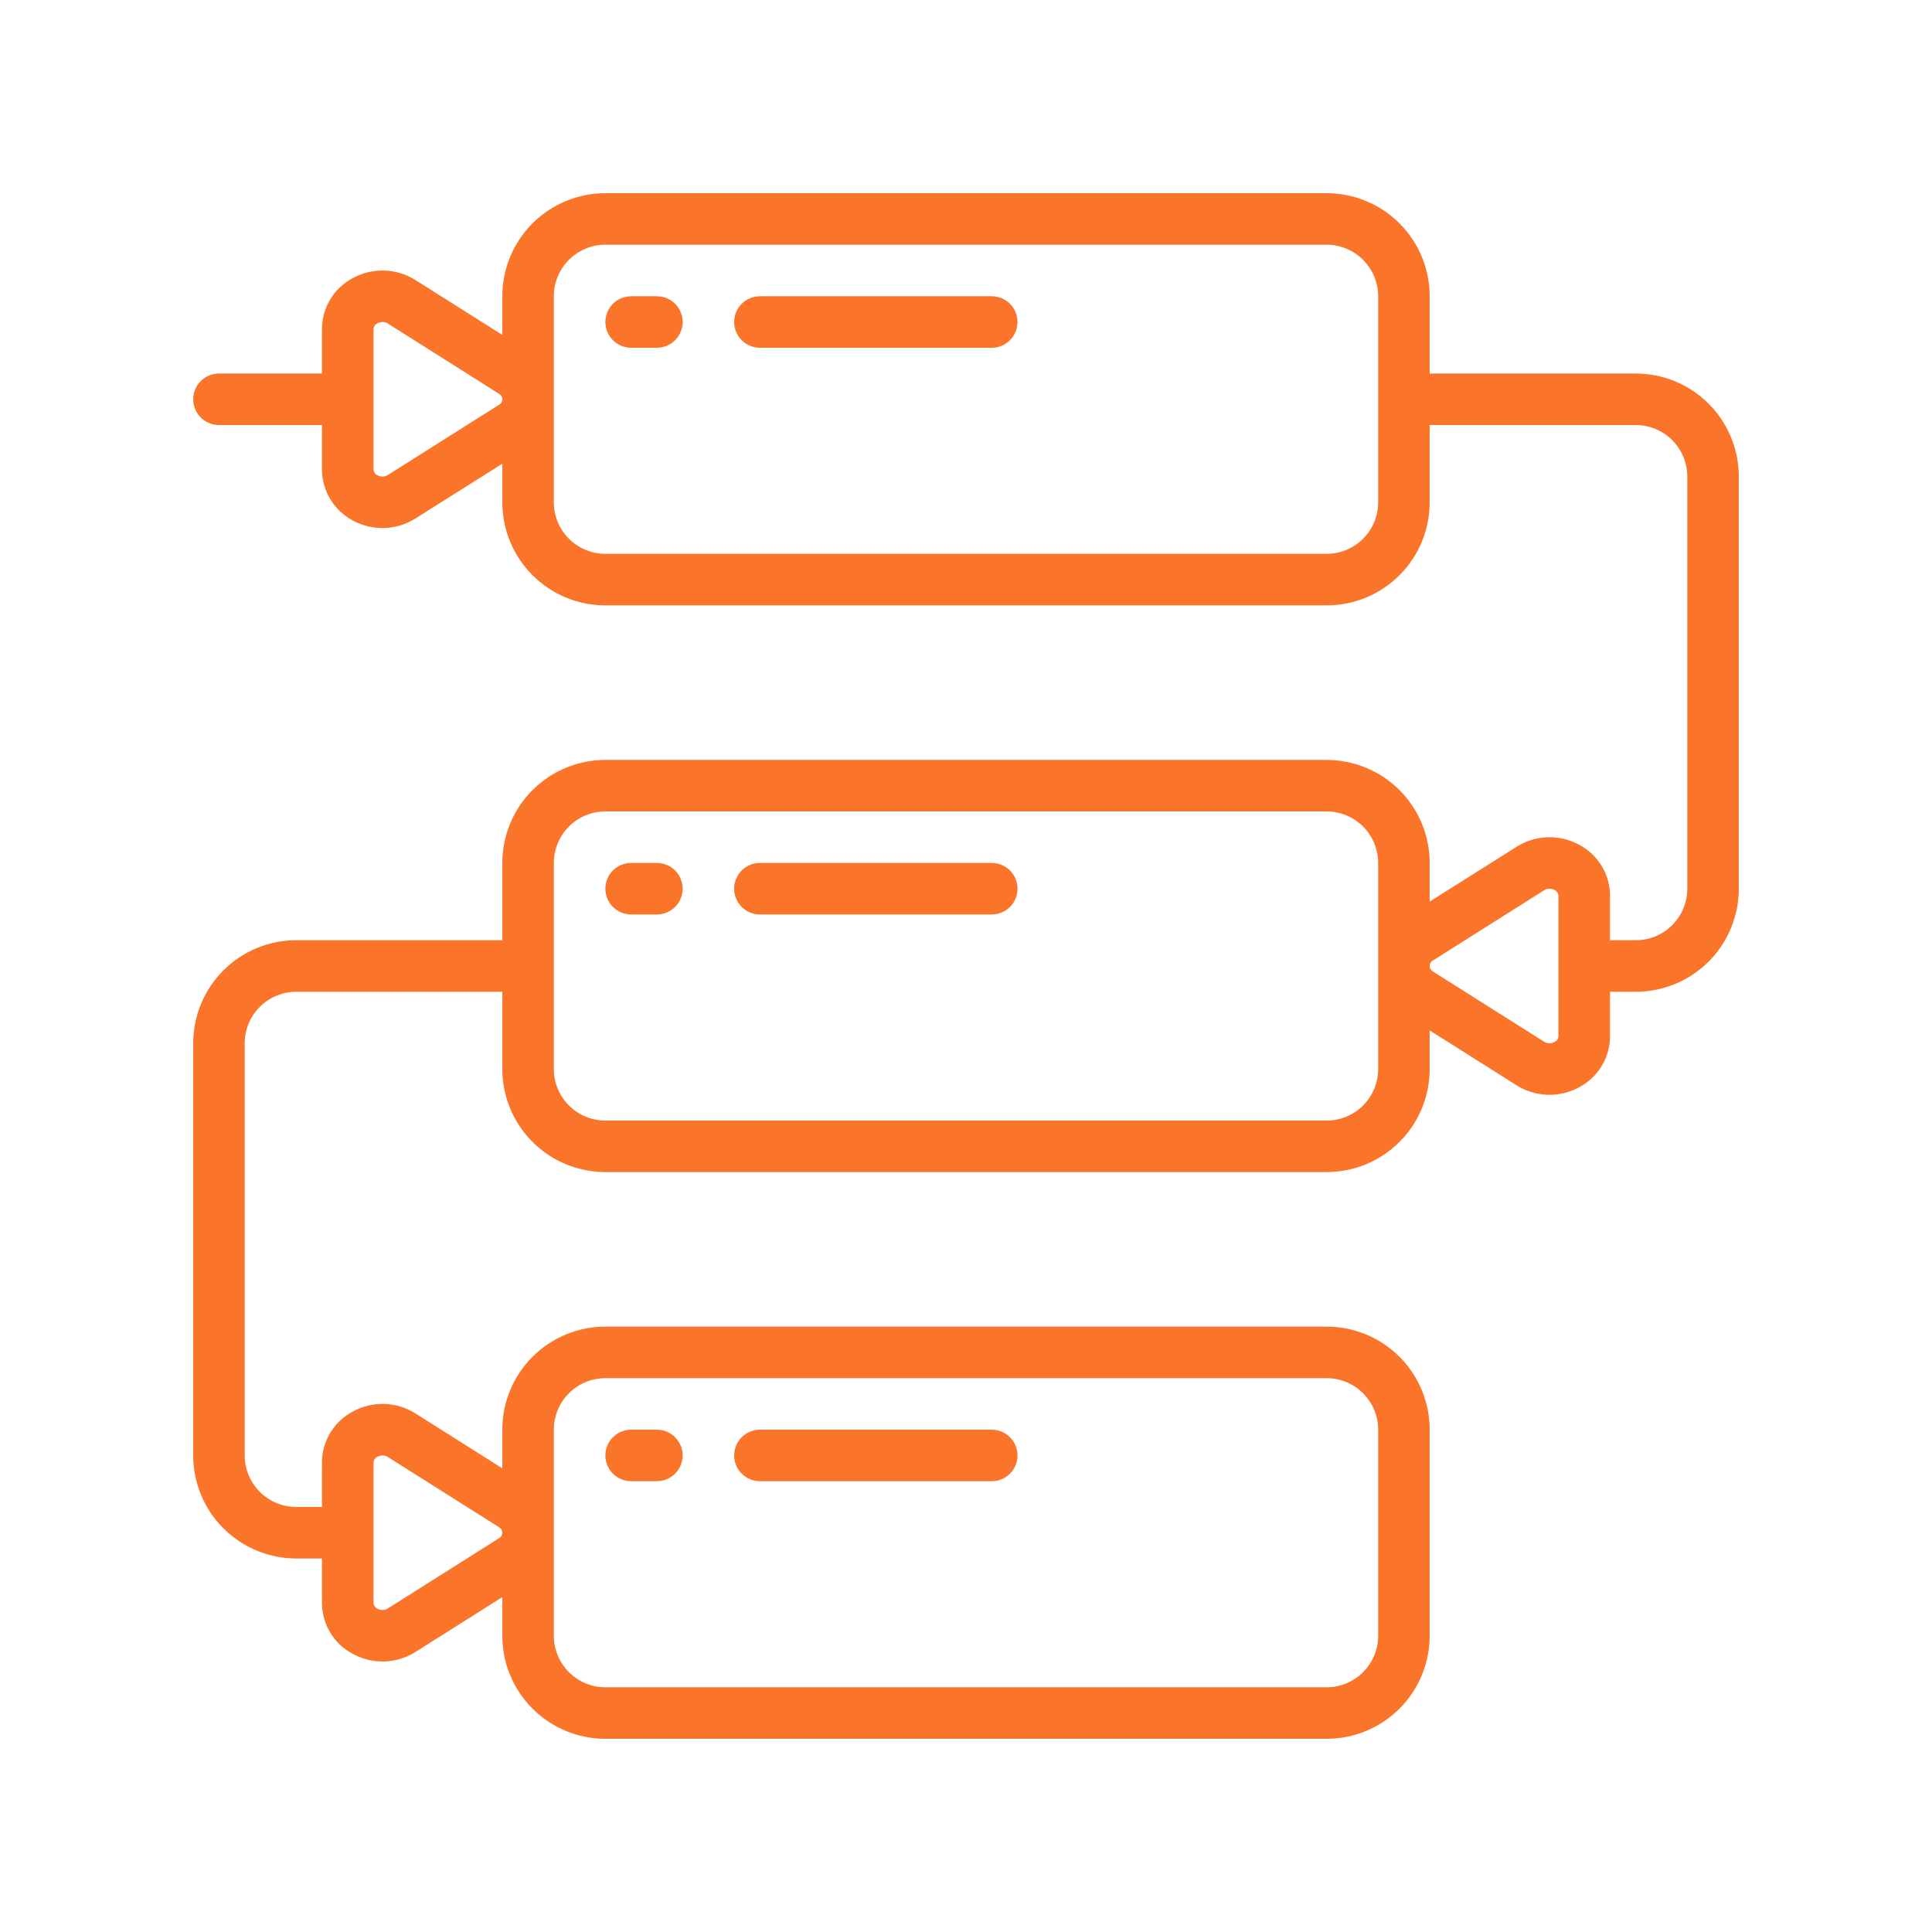 <svg width="50" height="50" viewBox="0 0 50 50" fill="none" xmlns="http://www.w3.org/2000/svg">
<g clip-path="url(#clip0_1234_175)">
<path d="M17 7.667H16.333C16.157 7.667 15.987 7.737 15.862 7.862C15.737 7.987 15.667 8.157 15.667 8.334C15.667 8.51 15.737 8.68 15.862 8.805C15.987 8.93 16.157 9 16.333 9H17C17.177 9 17.346 8.93 17.471 8.805C17.596 8.68 17.667 8.51 17.667 8.334C17.667 8.157 17.596 7.987 17.471 7.862C17.346 7.737 17.177 7.667 17 7.667Z" fill="#FA7429"/>
<path d="M25.667 7.667H19.667C19.49 7.667 19.32 7.737 19.195 7.862C19.07 7.987 19 8.157 19 8.334C19 8.51 19.07 8.68 19.195 8.805C19.32 8.93 19.49 9 19.667 9H25.667C25.843 9 26.013 8.93 26.138 8.805C26.263 8.68 26.333 8.51 26.333 8.334C26.333 8.157 26.263 7.987 26.138 7.862C26.013 7.737 25.843 7.667 25.667 7.667Z" fill="#FA7429"/>
<path d="M17 22.333H16.333C16.157 22.333 15.987 22.403 15.862 22.528C15.737 22.653 15.667 22.823 15.667 23C15.667 23.177 15.737 23.346 15.862 23.471C15.987 23.596 16.157 23.666 16.333 23.666H17C17.177 23.666 17.346 23.596 17.471 23.471C17.596 23.346 17.667 23.177 17.667 23C17.667 22.823 17.596 22.653 17.471 22.528C17.346 22.403 17.177 22.333 17 22.333Z" fill="#FA7429"/>
<path d="M25.667 22.333H19.667C19.49 22.333 19.32 22.403 19.195 22.528C19.07 22.653 19 22.823 19 23C19 23.177 19.07 23.346 19.195 23.471C19.32 23.596 19.49 23.666 19.667 23.666H25.667C25.843 23.666 26.013 23.596 26.138 23.471C26.263 23.346 26.333 23.177 26.333 23C26.333 22.823 26.263 22.653 26.138 22.528C26.013 22.403 25.843 22.333 25.667 22.333Z" fill="#FA7429"/>
<path d="M16.333 38.333H17C17.177 38.333 17.346 38.263 17.471 38.138C17.596 38.013 17.667 37.843 17.667 37.667C17.667 37.49 17.596 37.32 17.471 37.195C17.346 37.07 17.177 37 17 37H16.333C16.157 37 15.987 37.07 15.862 37.195C15.737 37.32 15.667 37.49 15.667 37.667C15.667 37.843 15.737 38.013 15.862 38.138C15.987 38.263 16.157 38.333 16.333 38.333Z" fill="#FA7429"/>
<path d="M19.667 38.333H25.667C25.843 38.333 26.013 38.263 26.138 38.138C26.263 38.013 26.333 37.843 26.333 37.667C26.333 37.49 26.263 37.32 26.138 37.195C26.013 37.07 25.843 37 25.667 37H19.667C19.49 37 19.32 37.07 19.195 37.195C19.07 37.32 19 37.49 19 37.667C19 37.843 19.07 38.013 19.195 38.138C19.32 38.263 19.49 38.333 19.667 38.333Z" fill="#FA7429"/>
<path d="M42.333 9.667H37V7.667C37 6.959 36.719 6.281 36.219 5.781C35.719 5.281 35.041 5 34.333 5H15.667C14.959 5 14.281 5.281 13.781 5.781C13.281 6.281 13 6.959 13 7.667V8.667L10.752 7.248C10.51 7.095 10.231 7.01 9.945 7.002C9.659 6.993 9.375 7.062 9.125 7.2C8.885 7.327 8.685 7.518 8.546 7.75C8.407 7.982 8.333 8.248 8.333 8.519V9.667H5.667C5.49 9.667 5.32 9.737 5.195 9.862C5.07 9.987 5 10.156 5 10.333C5 10.51 5.07 10.68 5.195 10.805C5.32 10.93 5.49 11 5.667 11H8.333V12.147C8.333 12.418 8.407 12.684 8.546 12.917C8.685 13.149 8.885 13.339 9.125 13.467C9.375 13.605 9.659 13.673 9.945 13.665C10.231 13.656 10.51 13.571 10.752 13.418L13 12V13C13 13.707 13.281 14.386 13.781 14.886C14.281 15.386 14.959 15.667 15.667 15.667H34.333C35.041 15.667 35.719 15.386 36.219 14.886C36.719 14.386 37 13.707 37 13V11H42.333C42.687 11 43.026 11.14 43.276 11.39C43.526 11.641 43.667 11.98 43.667 12.333V23C43.667 23.354 43.526 23.693 43.276 23.943C43.026 24.193 42.687 24.333 42.333 24.333H41.667V23.186C41.667 22.915 41.594 22.649 41.454 22.416C41.315 22.184 41.115 21.994 40.875 21.866C40.624 21.728 40.341 21.659 40.055 21.668C39.769 21.676 39.49 21.762 39.248 21.915L37 23.333V22.333C37 21.626 36.719 20.948 36.219 20.448C35.719 19.948 35.041 19.667 34.333 19.667H15.667C14.959 19.667 14.281 19.948 13.781 20.448C13.281 20.948 13 21.626 13 22.333V24.333H7.667C6.959 24.333 6.281 24.614 5.781 25.114C5.281 25.614 5 26.293 5 27L5 37.667C5 38.374 5.281 39.052 5.781 39.552C6.281 40.052 6.959 40.333 7.667 40.333H8.333V41.481C8.333 41.752 8.406 42.018 8.546 42.25C8.685 42.483 8.885 42.673 9.125 42.8C9.375 42.938 9.659 43.007 9.945 42.999C10.231 42.99 10.51 42.906 10.752 42.753L13 41.333V42.333C13 43.041 13.281 43.719 13.781 44.219C14.281 44.719 14.959 45 15.667 45H34.333C35.041 45 35.719 44.719 36.219 44.219C36.719 43.719 37 43.041 37 42.333V37C37 36.293 36.719 35.614 36.219 35.114C35.719 34.614 35.041 34.333 34.333 34.333H15.667C14.959 34.333 14.281 34.614 13.781 35.114C13.281 35.614 13 36.293 13 37V38L10.752 36.58C10.51 36.427 10.231 36.342 9.945 36.334C9.658 36.326 9.375 36.395 9.125 36.533C8.885 36.661 8.685 36.851 8.546 37.083C8.406 37.316 8.333 37.582 8.333 37.853V39H7.667C7.313 39 6.974 38.859 6.724 38.609C6.474 38.359 6.333 38.02 6.333 37.667V27C6.333 26.646 6.474 26.307 6.724 26.057C6.974 25.807 7.313 25.667 7.667 25.667H13V27.667C13 28.374 13.281 29.052 13.781 29.552C14.281 30.052 14.959 30.333 15.667 30.333H34.333C35.041 30.333 35.719 30.052 36.219 29.552C36.719 29.052 37 28.374 37 27.667V26.667L39.248 28.087C39.49 28.239 39.769 28.325 40.055 28.333C40.341 28.341 40.625 28.273 40.875 28.134C41.115 28.007 41.315 27.817 41.454 27.584C41.594 27.351 41.667 27.085 41.667 26.814V25.667H42.333C43.041 25.667 43.719 25.386 44.219 24.886C44.719 24.386 45 23.707 45 23V12.333C45 11.626 44.719 10.948 44.219 10.448C43.719 9.948 43.041 9.667 42.333 9.667ZM12.911 10.478L10.04 12.292C9.999 12.318 9.953 12.332 9.905 12.333C9.857 12.335 9.809 12.323 9.767 12.299C9.738 12.286 9.713 12.264 9.696 12.238C9.678 12.211 9.668 12.18 9.667 12.147V8.519C9.668 8.487 9.678 8.456 9.696 8.429C9.713 8.402 9.738 8.381 9.767 8.367C9.808 8.346 9.854 8.334 9.901 8.333C9.95 8.334 9.998 8.348 10.04 8.375L12.911 10.189C12.938 10.203 12.96 10.223 12.976 10.249C12.992 10.274 13 10.304 13 10.334C13 10.364 12.992 10.393 12.976 10.418C12.96 10.444 12.938 10.465 12.911 10.478ZM35.667 13C35.667 13.354 35.526 13.693 35.276 13.943C35.026 14.193 34.687 14.333 34.333 14.333H15.667C15.313 14.333 14.974 14.193 14.724 13.943C14.474 13.693 14.333 13.354 14.333 13V7.667C14.333 7.313 14.474 6.974 14.724 6.724C14.974 6.474 15.313 6.333 15.667 6.333H34.333C34.687 6.333 35.026 6.474 35.276 6.724C35.526 6.974 35.667 7.313 35.667 7.667V13ZM14.333 37C14.333 36.646 14.474 36.307 14.724 36.057C14.974 35.807 15.313 35.667 15.667 35.667H34.333C34.687 35.667 35.026 35.807 35.276 36.057C35.526 36.307 35.667 36.646 35.667 37V42.333C35.667 42.687 35.526 43.026 35.276 43.276C35.026 43.526 34.687 43.667 34.333 43.667H15.667C15.313 43.667 14.974 43.526 14.724 43.276C14.474 43.026 14.333 42.687 14.333 42.333V37ZM9.667 37.853C9.668 37.821 9.678 37.789 9.696 37.763C9.713 37.736 9.738 37.715 9.767 37.701C9.808 37.679 9.854 37.667 9.901 37.667C9.95 37.667 9.999 37.681 10.04 37.709L12.911 39.521C12.937 39.535 12.96 39.556 12.976 39.581C12.991 39.607 13 39.636 13 39.666C13 39.696 12.991 39.726 12.976 39.751C12.96 39.777 12.937 39.798 12.911 39.811L10.04 41.625C10 41.651 9.953 41.666 9.905 41.667C9.857 41.668 9.809 41.656 9.767 41.632C9.738 41.619 9.713 41.597 9.696 41.571C9.678 41.544 9.668 41.513 9.667 41.481V37.853ZM35.667 27.667C35.667 28.02 35.526 28.359 35.276 28.61C35.026 28.86 34.687 29 34.333 29H15.667C15.313 29 14.974 28.86 14.724 28.61C14.474 28.359 14.333 28.02 14.333 27.667V22.333C14.333 21.98 14.474 21.641 14.724 21.39C14.974 21.14 15.313 21 15.667 21H34.333C34.687 21 35.026 21.14 35.276 21.39C35.526 21.641 35.667 21.98 35.667 22.333V27.667ZM40.333 26.814C40.332 26.846 40.322 26.877 40.304 26.904C40.287 26.931 40.262 26.952 40.233 26.965C40.191 26.989 40.143 27.001 40.095 27C40.047 26.998 40.001 26.984 39.96 26.959L37.089 25.145C37.062 25.131 37.04 25.11 37.024 25.085C37.009 25.059 37 25.03 37 25C37 24.97 37.009 24.941 37.024 24.915C37.04 24.89 37.062 24.869 37.089 24.855L39.96 23.041C40.001 23.015 40.05 23 40.099 23C40.145 23.001 40.191 23.012 40.232 23.034C40.261 23.048 40.286 23.069 40.304 23.096C40.322 23.123 40.331 23.154 40.333 23.186L40.333 26.814Z" fill="#FA7429"/>
</g>
<defs>
<clipPath id="clip0_1234_175">
<rect width="40" height="40" fill="white" transform="translate(5 5)"/>
</clipPath>
</defs>
</svg>
